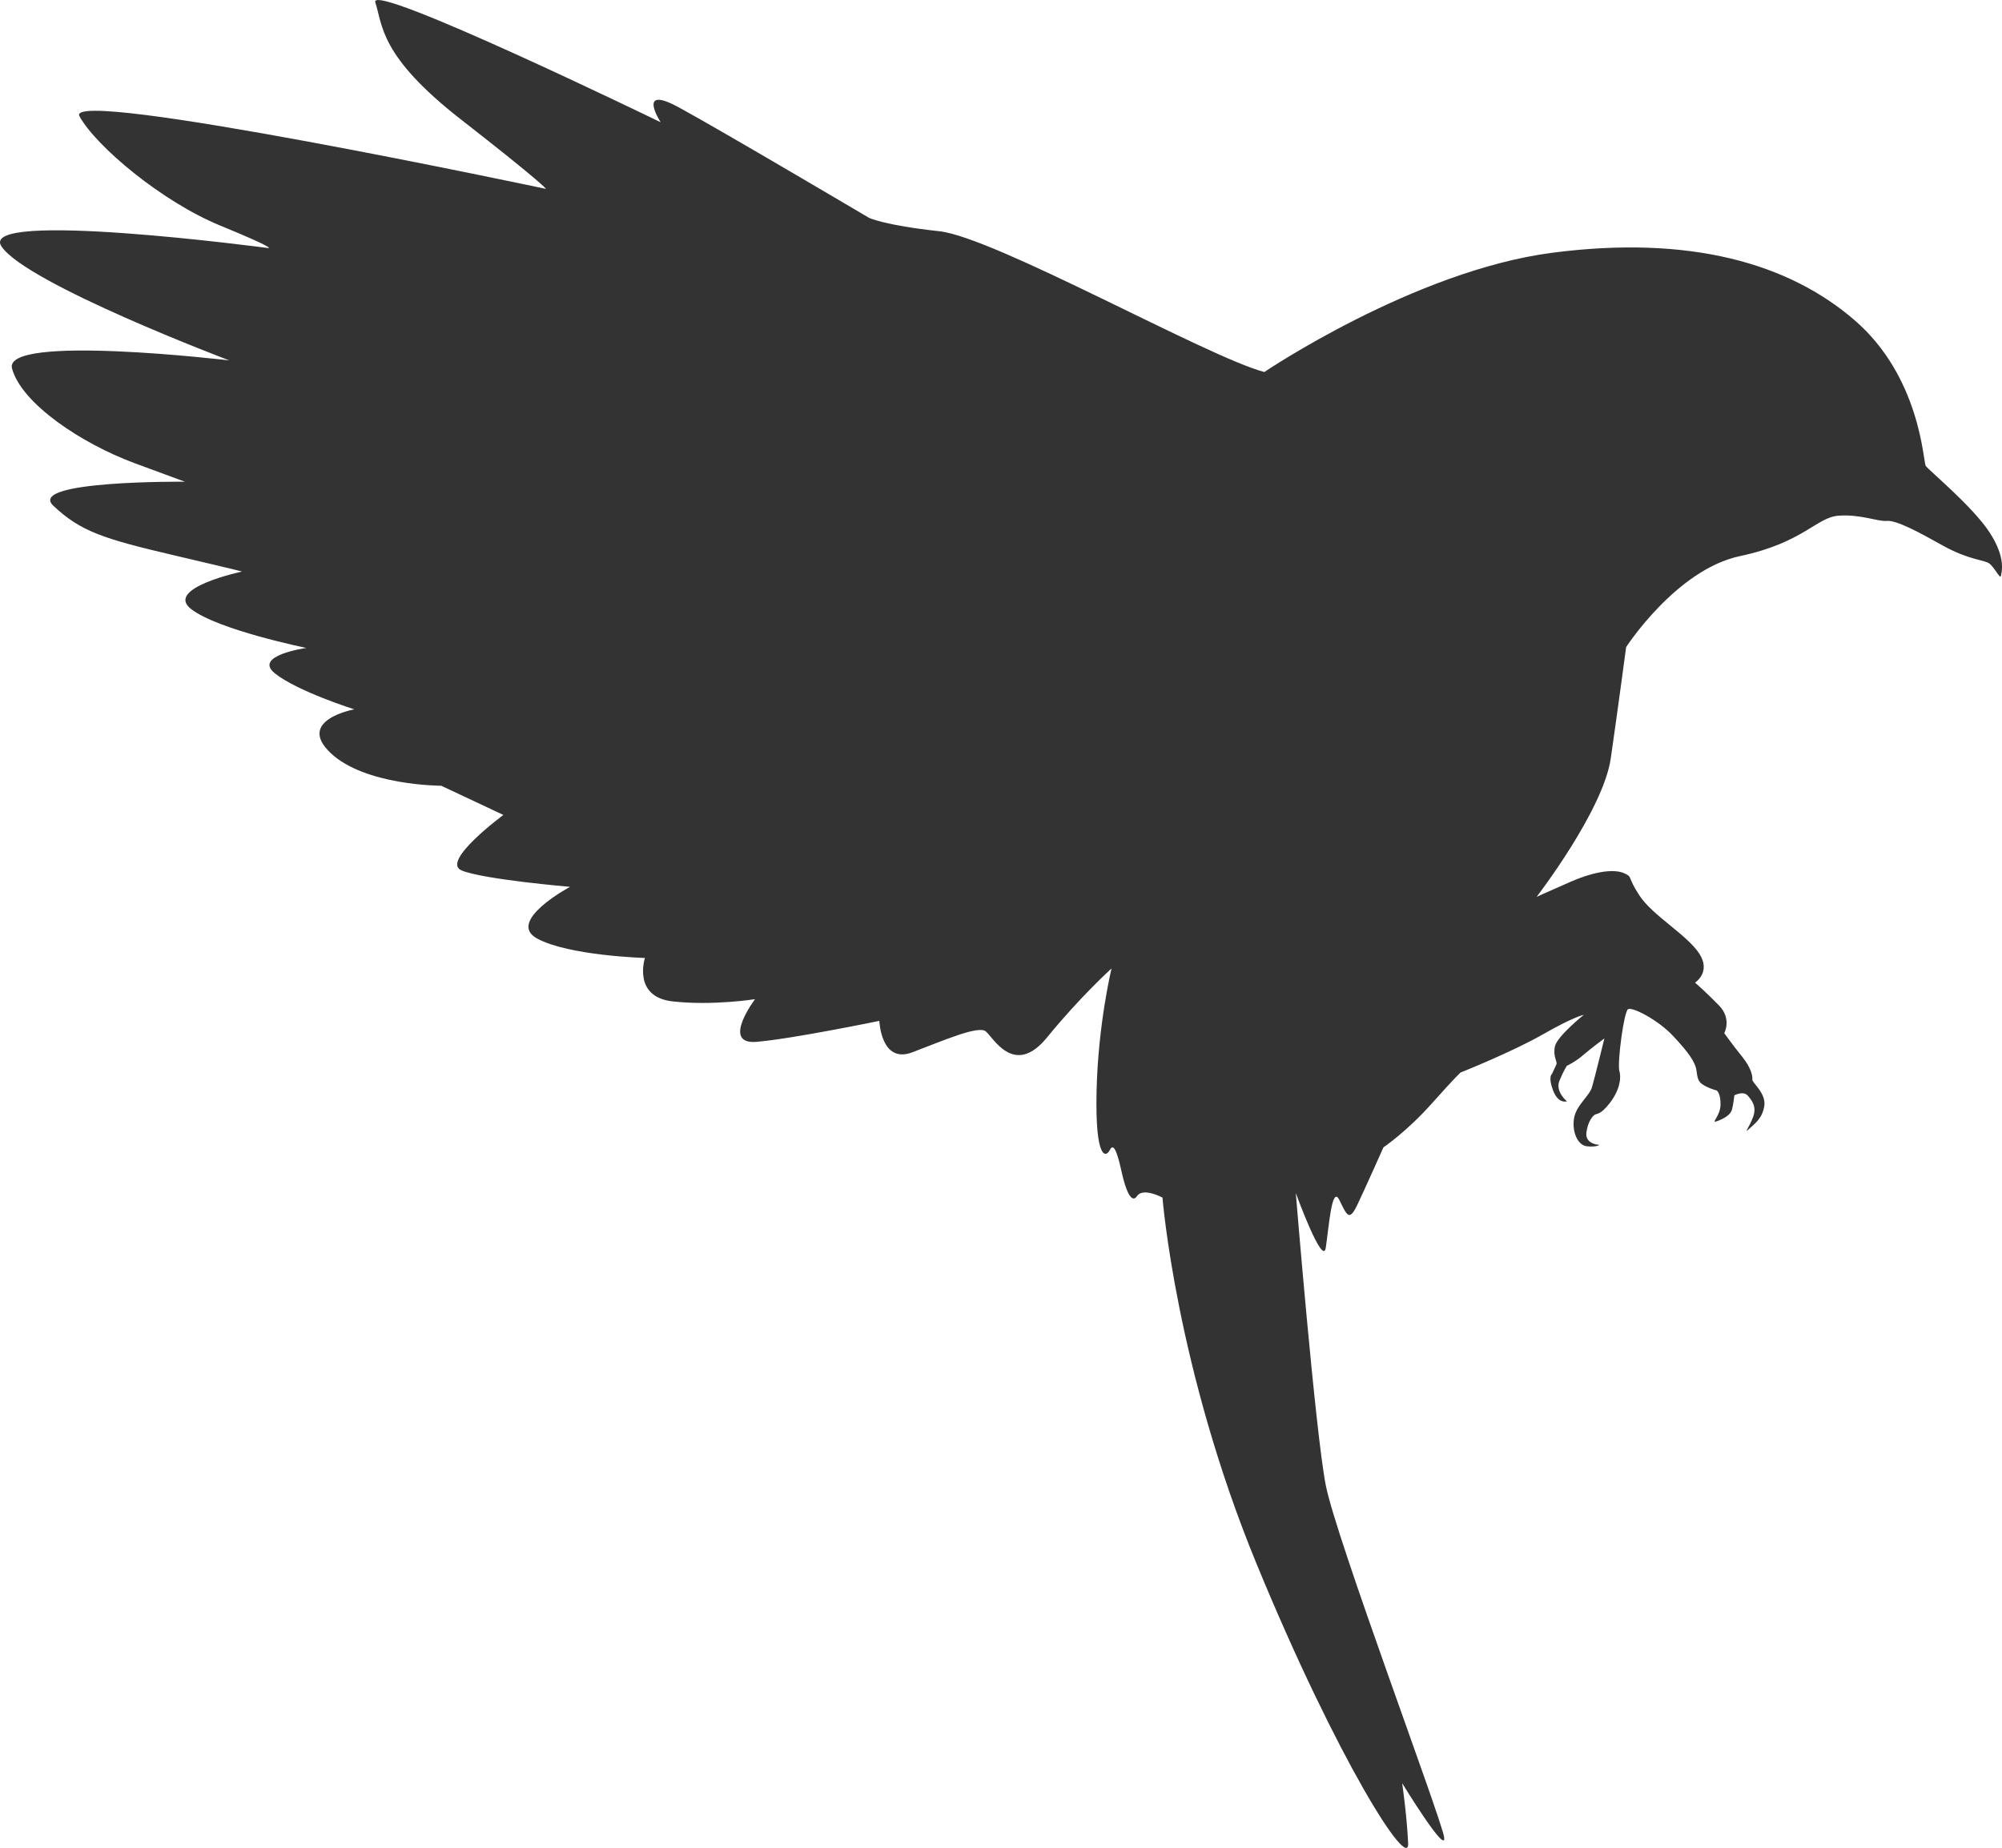 <?xml version="1.0" encoding="UTF-8"?> <svg xmlns="http://www.w3.org/2000/svg" preserveAspectRatio="xMidYMid meet" data-bbox="0 0 216.338 199.711" viewBox="0 0 216.338 199.711" height="199.716" width="216.337" data-type="color" role="img"><defs><style>#comp-jnitws80 svg [data-color="1"] {fill: #C73C3C;}</style></defs><g><path d="M136.625 40.203c-6.152-1.619-29.137-14.568-35.126-15.216s-7.607-1.457-7.607-1.457-15.945-9.43-20.558-11.939c-4.613-2.509-1.942 1.619-1.942 1.619S39.746-2.168 40.556.26s.405 5.747 9.227 12.626c8.822 6.879 9.227 7.527 9.227 7.527S6.807 9.325 8.587 12.562s8.902 9.227 15.216 11.816c6.312 2.59 5.18 2.428 5.18 2.428S-2.582 22.598.17 26.645c2.752 4.046 24.604 12.302 24.604 12.302s-24.522-2.914-23.471.89c1.053 3.804 7.527 8.093 13.192 10.198 5.666 2.104 5.504 2.023 5.504 2.023s-17.158-.162-14.244 2.589c2.913 2.751 5.341 3.562 12.949 5.342 7.607 1.78 7.446 1.78 7.446 1.78s-8.417 1.781-5.504 4.047c2.914 2.266 12.464 4.208 12.464 4.208s-5.827.81-3.399 2.752c2.429 1.942 8.579 3.885 8.579 3.885s-6.312 1.133-2.59 4.694 11.979 3.561 11.979 3.561l6.718 3.157s-6.799 5.018-4.533 5.989c2.266.972 11.736 1.781 11.736 1.781s-6.961 3.723-3.562 5.584 11.654 2.104 11.654 2.104-1.375 4.209 2.995 4.694 8.902-.243 8.902-.243-3.723 4.938.162 4.613 13.273-2.266 13.273-2.266.162 4.693 3.562 3.398 7.122-2.914 7.932-2.266c.81.647 3.076 5.018 6.636.647s6.961-7.446 6.961-7.446-1.457 5.989-1.619 13.273.971 7.284 1.457 6.312c.484-.971.971 1.133 1.295 2.59s.971 3.4 1.619 2.429c.646-.972 2.752.161 2.752.161s1.457 18.453 10.197 39.658 16.51 33.346 16.35 30.107c-.162-3.236-.648-6.475-.648-6.475s4.855 7.932 4.533 5.828c-.324-2.105-11.654-32.213-12.789-38.04-1.133-5.827-3.236-31.565-3.236-31.565s2.914 8.012 3.238 5.908c.322-2.104.646-6.799 1.457-5.18.809 1.619 1.051 2.428 1.941.566s2.832-6.232 2.832-6.232 2.51-1.699 5.182-4.693c2.67-2.995 3.156-3.4 3.156-3.4s5.504-2.185 8.902-4.127c3.4-1.942 4.412-2.104 4.412-2.104s-2.875 2.306-3.117 3.398.283 1.659.162 1.942-.486 1.053-.486 1.053-.443.283.123 1.78 1.496 1.174 1.496 1.174-1.295-1.052-.809-2.226c.484-1.174.809-1.619.809-1.619s.891-.404 1.781-1.174c.891-.769 2.266-1.78 2.266-1.78s-1.051 4.29-1.336 5.261c-.283.971-1.699 1.942-1.941 3.359-.242 1.416.363 2.913 1.375 3.035 1.012.121 1.498-.162 1.295-.162-.201 0-1.496-.162-1.334-1.336.16-1.174.646-1.74.889-1.902.244-.162.607.041 1.619-1.254s1.295-2.59 1.053-3.48.486-6.395.932-6.678 3.236 1.133 4.896 2.914c1.658 1.779 2.387 2.791 2.51 3.763.121.972.242 1.255.93 1.619s1.254.485 1.254.485.445.324.406 1.578c-.041 1.255-1.135 2.023-.365 1.74s1.416-.688 1.578-1.174c.162-.485.283-1.619.283-1.619s.971-.525 1.457.041.971 1.215.566 2.307c-.404 1.093-1.051 1.861-.445 1.295.607-.566 1.457-1.133 1.66-2.509.201-1.376-1.336-2.509-1.295-2.833.039-.323-.082-1.214-1.094-2.469-1.012-1.254-1.941-2.549-1.941-2.549s.85-1.539-.566-2.996c-1.416-1.456-2.59-2.468-2.59-2.468s1.781-1.134.445-3.157-5.018-4.088-6.434-6.232-.688-1.982-1.66-2.428c-.971-.445-2.953-.324-5.826.931-2.873 1.255-3.643 1.618-3.643 1.618s7.203-9.349 8.012-14.974c.811-5.625 1.66-12.019 1.66-12.019s5.422-8.378 12.301-9.835c6.881-1.457 8.256-4.208 10.684-4.37 2.428-.162 4.129.647 5.18.566 1.053-.081 3.318 1.133 6.07 2.671s4.453 1.537 4.998 1.922c.547.384 1.193 1.74 1.256 1.376.061-.364.627-1.922-1.234-4.755s-6.596-6.718-6.879-7.163c-.283-.445-.566-9.592-7.689-15.743-7.121-6.151-17.805-9.227-32.697-7.284s-31.086 12.885-31.086 12.885z" fill="#333333" clip-rule="evenodd" fill-rule="evenodd" data-color="1"></path></g></svg> 
